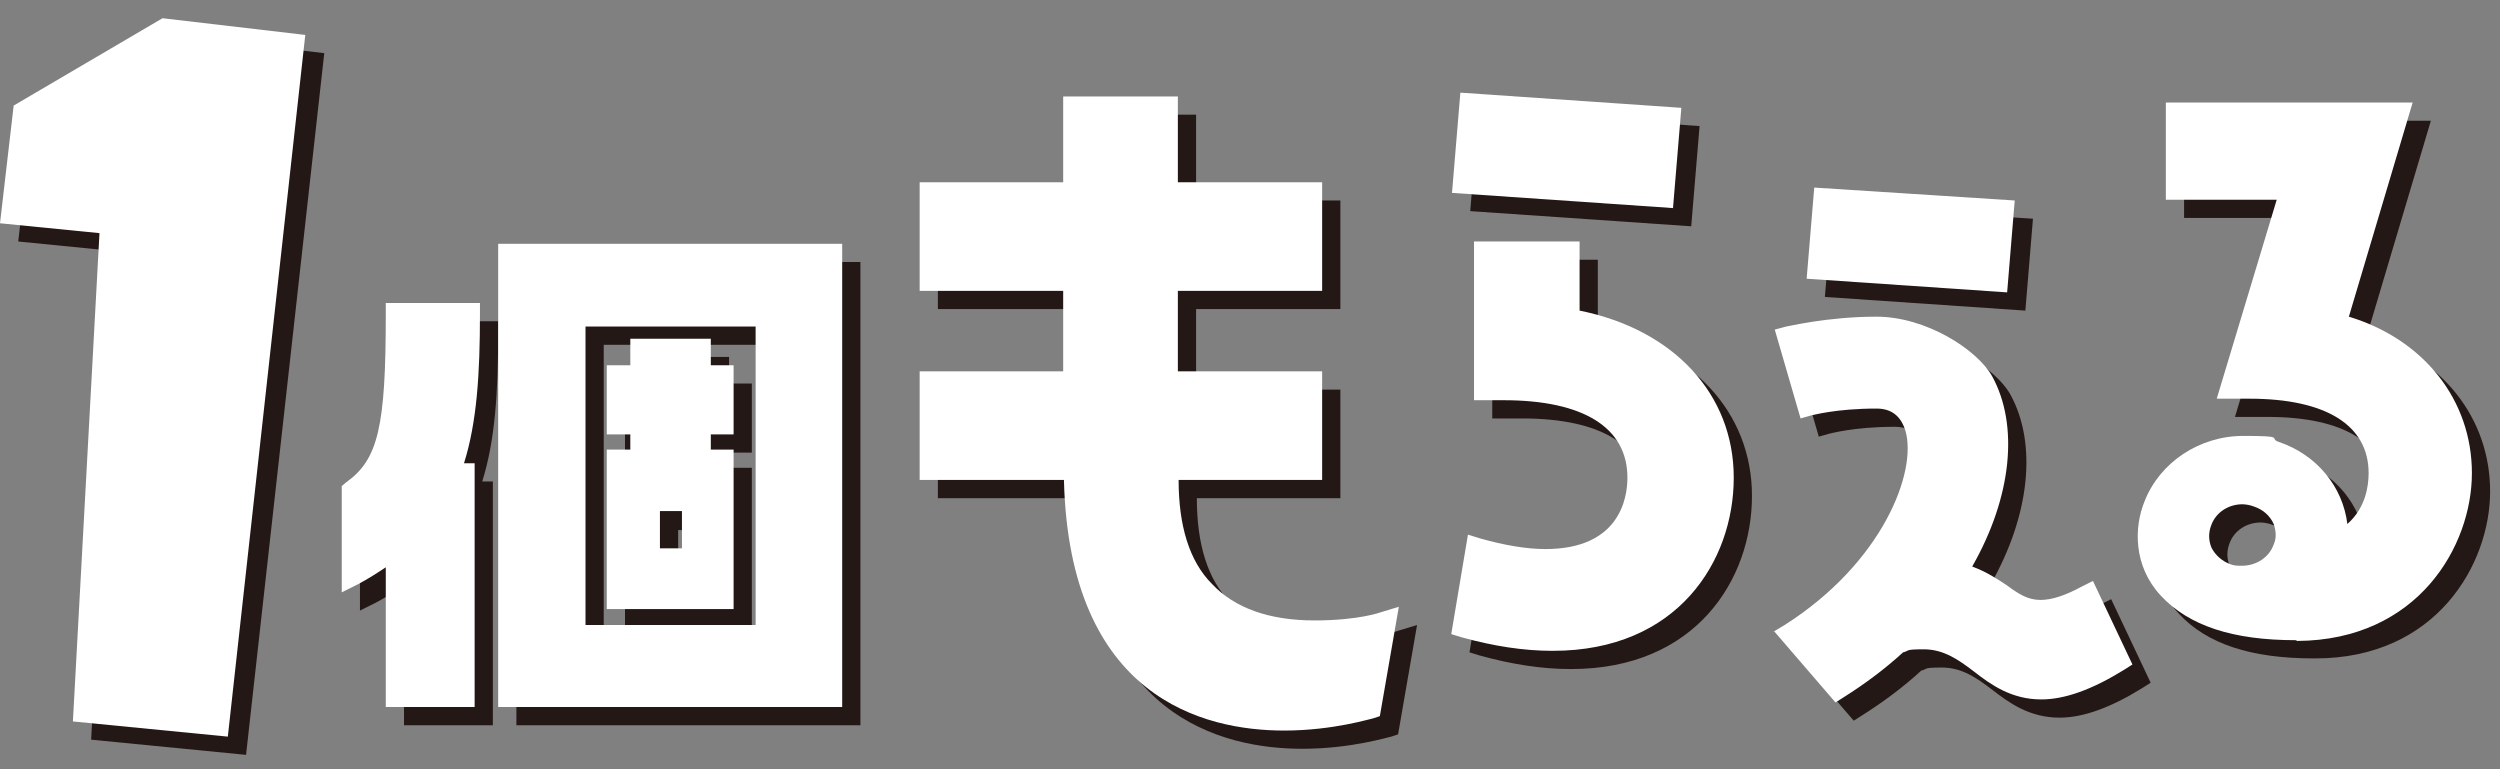 <?xml version="1.0" encoding="UTF-8"?>
<svg id="_レイヤー_1" data-name="レイヤー_1" xmlns="http://www.w3.org/2000/svg" version="1.1" viewBox="0 0 329.2 101.3">
  <rect x="0" y="0" width="329.2" height="101.3" fill="#808080" stroke="none"/>
  <!-- Generator: Adobe Illustrator 29.0.1, SVG Export Plug-In . SVG Version: 2.1.0 Build 192)  -->
  <defs>
    <style>
      .st0 {
        fill: #231815;
      }

      .st1 {
        fill: #fff;
      }

      .st2 {
        isolation: isolate;
      }

      .st3 {
        mix-blend-mode: multiply;
      }
    </style>
  </defs>
  <g class="st2">
    <g id="_レイヤー_2">
      <g id="_デザイン03">
        <g>
          <g class="st3">
            <polygon class="st0" points="12 97.4 15.5 33.1 2.4 31.8 4.2 16.3 23.8 4.8 42.7 7 32.4 99.4 12 97.4"/>
            <path class="st0" d="M68,95.5v-61h45.3v61h-45.3ZM101.9,84.7v-39.3h-22.4v39.3h22.4ZM53.2,95.5v-18.4c-1.2.8-2.3,1.5-3.6,2.2l-2.2,1.1v-14l.6-.5c4.2-3,5.2-7.3,5.2-22.1v-1.5h12.4v1.5c0,7.8-.4,14.2-2.1,19.6h1.4v32.1h-11.7,0ZM82.3,82.6v-21h3.1v-2h-3.1v-9.1h3.1v-3.5h10.6v3.5h3v9.1h-3v2h3v21h-16.7ZM92.2,74.7v-4.9c.1,0-2.9,0-2.9,0v4.9c-.1,0,2.9,0,2.9,0Z"/>
            <path class="st0" d="M171.5,98.6c-10.6,0-28.3-4.3-29-33h-19v-14.3h18.9v-10.6h-18.9v-14.3h18.9v-11.3h15.1v11.3h19v14.3h-19v10.6h19v14.3h-18.9c0,6,1.4,10.7,4.4,13.7,3,3.2,7.6,4.8,13.5,4.8s8.8-1.1,8.8-1.1l2.3-.7-2.5,14.4-.9.3c-.2,0-5.2,1.6-11.7,1.6h0Z"/>
            <path class="st0" d="M206.8,88.1c-3.7,0-7.7-.6-12-1.8l-1.3-.4,2.2-13.1,1.6.5c3.2.9,6.1,1.4,8.6,1.4,9.7,0,10.8-6.6,10.8-9.4,0-6.6-5.8-10.2-16.3-10.2s-1.5,0-2.3,0h-1.6c0,0,0-20.9,0-20.9h13.9v9.1c12.4,2.5,20.3,11,20.3,22s-7.4,22.8-23.8,22.8h0ZM193.6,27.8l1.1-13.2,29.1,2-1.1,13.2-29.1-2Z"/>
            <path class="st0" d="M235.9,85.6l1.5-.9c12.9-8.2,17.5-20.2,15.9-25.6-.6-1.9-1.8-2.9-3.8-2.9-5.4,0-8.5.9-8.6.9l-1.4.4-3.4-11.7,1.5-.4c.2,0,5.4-1.3,11.9-1.3s13.2,4.3,15.2,7.8c3.6,6.5,2.6,16-2.6,25.1,1.9.7,3.4,1.7,4.6,2.5,1.5,1.1,2.7,1.9,4.4,1.9h0c1.5,0,3.3-.6,5.5-1.8l1.4-.7,5.2,11-1.1.7c-4.2,2.6-7.8,3.9-10.9,3.9h0c-3.9,0-6.6-1.9-8.9-3.7-2.1-1.6-4-2.9-6.6-2.9s-1.8.2-2.7.4c-2.4,2.2-5.1,4.2-7.8,5.9l-1.1.7-8.1-9.4h0ZM240.3,39.1l1-12,26.4,1.7-1,12.1-26.4-1.8h0Z"/>
            <path class="st0" d="M304.7,86.7c-8.3,0-14.1-1.9-17.8-5.9-3.6-3.9-3.5-9-2.1-12.4,2-5.1,7.2-8.6,13-8.6s3.2.3,4.7.8c5,1.7,8.4,5.9,9,10.8,2.4-2.1,2.8-5,2.8-6.7,0-6.3-5.6-9.8-15.7-9.8s-1.5,0-2.2,0h-2.1c0,0,7.9-26.2,7.9-26.2h-14.6v-12.8h32.5l-8.4,28.2c9.9,3,16.2,11,16.2,20.6s-7.1,22-23,22ZM297.7,68.8c-1.9,0-3.5,1.1-4.1,2.7-.4,1-.4,2,0,3,.5,1,1.4,1.8,2.5,2.2.5.2,1,.2,1.5.2h0c1.9,0,3.6-1.1,4.2-2.8.4-.9.3-1.8,0-2.7-.5-1.1-1.4-1.9-2.6-2.3-.5-.2-1.1-.3-1.6-.3h0Z"/>
          </g>
          <g>
            <polygon class="st1" points="9.6 95 13.1 30.7 0 29.4 1.8 13.9 21.4 2.4 40.2 4.6 30 97 9.6 95"/>
            <path class="st1" d="M65.6,93.1v-61h45.3v61s-45.3,0-45.3,0ZM99.5,82.3v-39.3h-22.4v39.3h22.4ZM50.8,93.1v-18.4c-1.2.8-2.3,1.5-3.6,2.2l-2.2,1.1v-14l.6-.5c4.2-3,5.2-7.3,5.2-22.1v-1.5h12.4v1.5c0,7.8-.4,14.2-2.1,19.6h1.4v32.1h-11.7,0ZM79.9,80.2v-21h3.1v-2h-3.1v-9.1h3.1v-3.5h10.6v3.5h3v9.1h-3v2h3v21s-16.7,0-16.7,0ZM89.8,72.2v-4.9c.1,0-2.9,0-2.9,0v4.9c-.1,0,2.9,0,2.9,0Z"/>
            <path class="st1" d="M169.1,96.2c-10.6,0-28.3-4.3-29-33h-19v-14.3h18.9v-10.6h-18.9v-14.3h18.9v-11.3h15.1v11.3h19v14.3h-19v10.6h19v14.3h-18.9c0,6,1.4,10.7,4.4,13.7,3,3.2,7.6,4.8,13.5,4.8s8.8-1.1,8.8-1.1l2.3-.7-2.5,14.4-.9.3c-.2,0-5.2,1.6-11.7,1.6h0Z"/>
            <path class="st1" d="M204.4,85.7c-3.7,0-7.7-.6-12-1.8l-1.3-.4,2.2-13.1,1.6.5c3.2.9,6.1,1.4,8.6,1.4,9.7,0,10.8-6.6,10.8-9.4,0-6.6-5.8-10.2-16.3-10.2s-1.5,0-2.3,0h-1.6c0,0,0-20.9,0-20.9h13.9v9.1c12.4,2.5,20.3,11,20.3,22s-7.4,22.8-23.8,22.8h0ZM191.2,25.4l1.1-13.2,29.1,2-1.1,13.2-29.1-2Z"/>
            <path class="st1" d="M233.5,83.2l1.5-.9c12.9-8.2,17.5-20.2,15.9-25.6-.6-1.9-1.8-2.9-3.8-2.9-5.4,0-8.5.9-8.6.9l-1.4.4-3.4-11.7,1.5-.4c.2,0,5.4-1.3,11.9-1.3s13.2,4.3,15.2,7.8c3.6,6.5,2.6,16-2.6,25.1,1.9.7,3.4,1.7,4.6,2.5,1.5,1.1,2.7,1.9,4.4,1.9h0c1.5,0,3.3-.6,5.5-1.8l1.4-.7,5.2,11-1.1.7c-4.2,2.6-7.8,3.9-10.9,3.9h0c-3.9,0-6.6-1.9-8.9-3.7-2.1-1.6-4-2.9-6.6-2.9s-1.8.2-2.7.4c-2.4,2.2-5.1,4.2-7.8,5.9l-1.1.7-8.1-9.4h0ZM237.9,36.7l1-12,26.4,1.7-1,12.1-26.4-1.8h0Z"/>
            <path class="st1" d="M302.3,84.3c-8.3,0-14.1-1.9-17.8-5.9-3.6-3.9-3.5-9-2.1-12.4,2-5.1,7.2-8.6,13-8.6s3.2.3,4.7.8c5,1.7,8.4,5.9,9,10.8,2.4-2.1,2.8-5,2.8-6.7,0-6.3-5.6-9.8-15.7-9.8s-1.5,0-2.2,0h-2.1c0,0,7.9-26.2,7.9-26.2h-14.6v-12.8h32.5l-8.4,28.2c9.9,3,16.2,11,16.2,20.6s-7.1,22-23,22.1ZM295.3,66.4c-1.9,0-3.5,1.1-4.1,2.7-.4,1-.4,2,0,3,.5,1,1.4,1.8,2.5,2.2.5.2,1,.2,1.5.2h0c1.9,0,3.6-1.1,4.2-2.8.4-.9.3-1.8,0-2.7-.5-1.1-1.4-1.9-2.6-2.3-.5-.2-1.1-.3-1.6-.3h0Z"/>
          </g>
        </g>
      </g>
    </g>
  </g>
</svg>